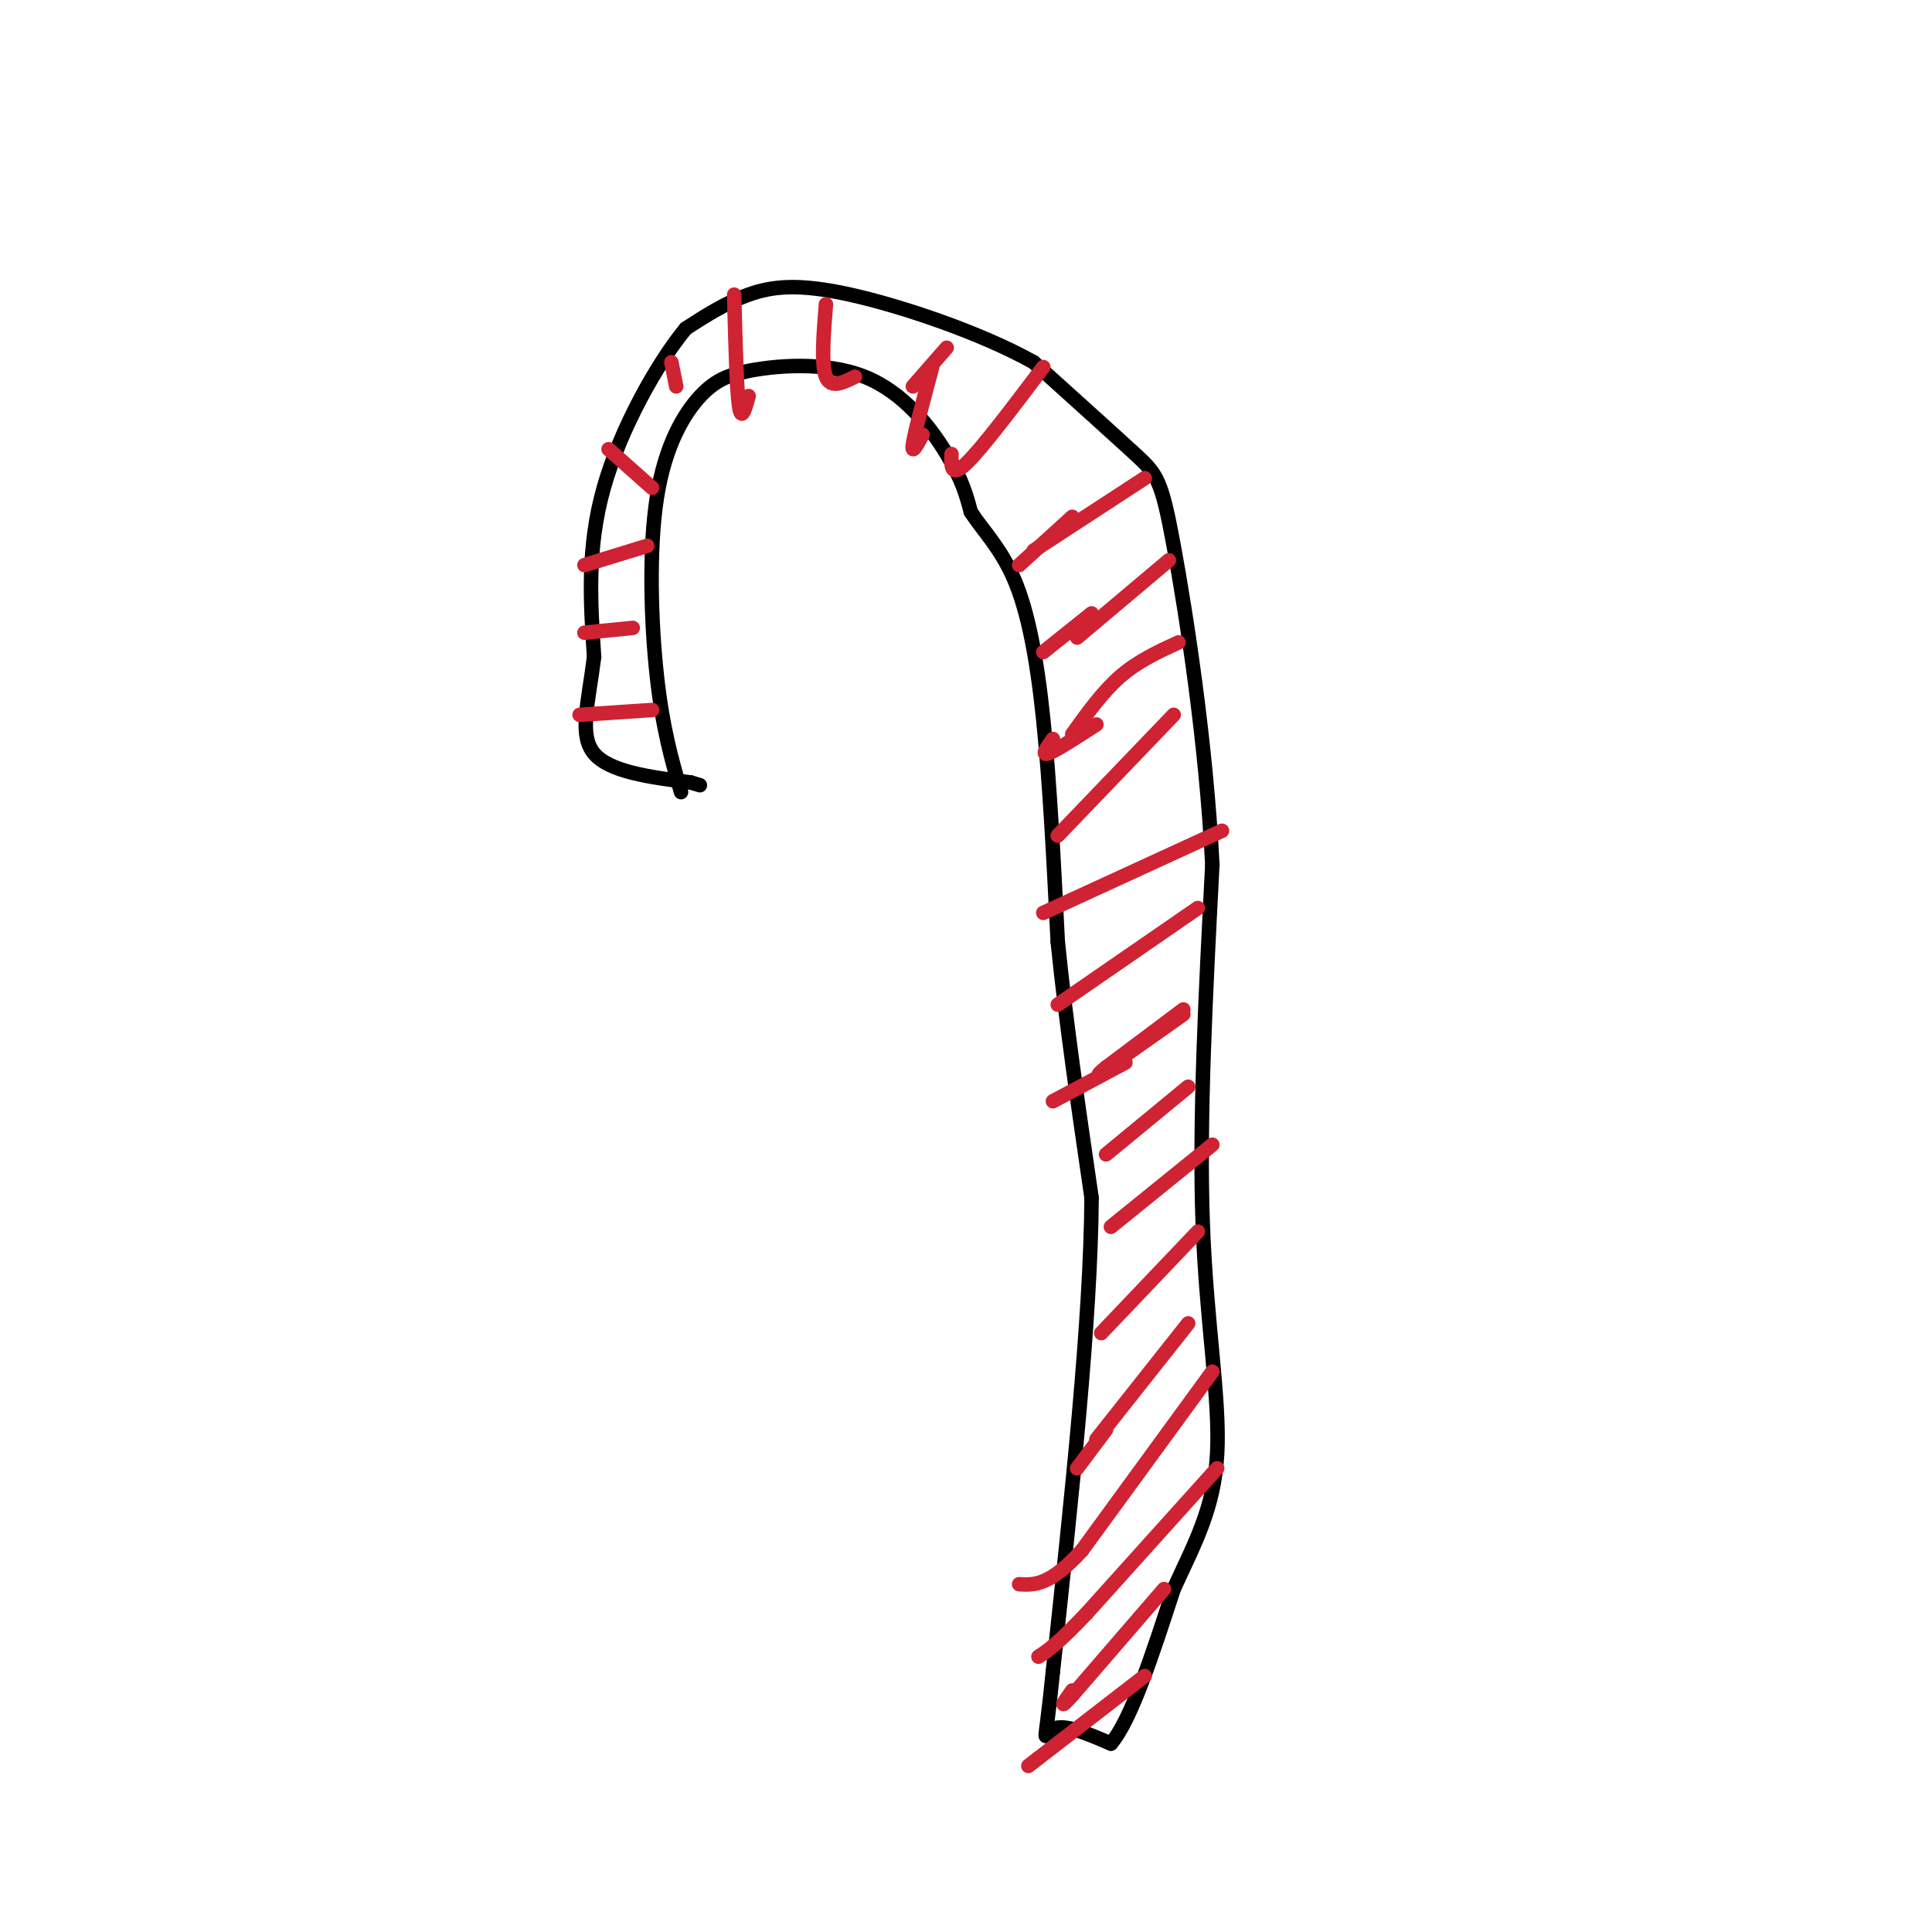 <svg viewBox='0 0 400 400' version='1.1' xmlns='http://www.w3.org/2000/svg' xmlns:xlink='http://www.w3.org/1999/xlink'><g fill='none' stroke='#000000' stroke-width='3' stroke-linecap='round' stroke-linejoin='round'><path d='M141,164c-1.899,-6.554 -3.798,-13.107 -5,-24c-1.202,-10.893 -1.708,-26.125 0,-37c1.708,-10.875 5.631,-17.393 9,-21c3.369,-3.607 6.185,-4.304 9,-5'/><path d='M154,77c6.095,-1.357 16.833,-2.250 25,1c8.167,3.250 13.762,10.643 17,16c3.238,5.357 4.119,8.679 5,12'/><path d='M201,106c2.488,3.845 6.208,7.458 9,14c2.792,6.542 4.655,16.012 6,29c1.345,12.988 2.173,29.494 3,46'/><path d='M219,195c1.667,16.500 4.333,34.750 7,53'/><path d='M226,248c-0.167,25.167 -4.083,61.583 -8,98'/><path d='M218,346c-1.778,17.778 -2.222,13.222 0,12c2.222,-1.222 7.111,0.889 12,3'/><path d='M230,361c4.167,-4.833 8.583,-18.417 13,-32'/><path d='M243,329c4.250,-9.310 8.375,-16.583 9,-28c0.625,-11.417 -2.250,-26.976 -3,-48c-0.750,-21.024 0.625,-47.512 2,-74'/><path d='M251,179c-1.274,-25.476 -5.458,-52.167 -8,-66c-2.542,-13.833 -3.440,-14.810 -8,-19c-4.560,-4.190 -12.780,-11.595 -21,-19'/><path d='M214,75c-10.750,-6.024 -27.125,-11.583 -38,-14c-10.875,-2.417 -16.250,-1.690 -21,0c-4.750,1.690 -8.875,4.345 -13,7'/><path d='M142,68c-5.711,6.867 -13.489,20.533 -17,33c-3.511,12.467 -2.756,23.733 -2,35'/><path d='M123,136c-1.200,9.622 -3.200,16.178 0,20c3.200,3.822 11.600,4.911 20,6'/><path d='M143,162c3.333,1.000 1.667,0.500 0,0'/></g>
<g fill='none' stroke='#cf2233' stroke-width='3' stroke-linecap='round' stroke-linejoin='round'><path d='M120,148c0.000,0.000 15.000,-1.000 15,-1'/><path d='M121,131c0.000,0.000 10.000,-1.000 10,-1'/><path d='M121,117c0.000,0.000 13.000,-4.000 13,-4'/><path d='M126,93c0.000,0.000 9.000,8.000 9,8'/><path d='M139,75c0.000,0.000 1.000,5.000 1,5'/><path d='M152,61c0.250,9.750 0.500,19.500 1,23c0.500,3.500 1.250,0.750 2,-2'/><path d='M171,63c-0.500,6.250 -1.000,12.500 0,15c1.000,2.500 3.500,1.250 6,0'/><path d='M193,76c-1.833,6.833 -3.667,13.667 -4,16c-0.333,2.333 0.833,0.167 2,-2'/><path d='M216,76c-6.417,8.500 -12.833,17.000 -16,20c-3.167,3.000 -3.083,0.500 -3,-2'/><path d='M196,72c0.000,0.000 -7.000,8.000 -7,8'/><path d='M237,99c0.000,0.000 -23.000,15.000 -23,15'/><path d='M222,107c0.000,0.000 -11.000,10.000 -11,10'/><path d='M242,116c0.000,0.000 -19.000,16.000 -19,16'/><path d='M244,133c-4.167,1.917 -8.333,3.833 -12,7c-3.667,3.167 -6.833,7.583 -10,12'/><path d='M227,150c-4.250,2.750 -8.500,5.500 -10,6c-1.500,0.500 -0.250,-1.250 1,-3'/><path d='M226,127c0.000,0.000 -10.000,8.000 -10,8'/><path d='M253,172c0.000,0.000 -37.000,17.000 -37,17'/><path d='M248,188c0.000,0.000 -29.000,20.000 -29,20'/><path d='M243,148c0.000,0.000 -24.000,25.000 -24,25'/><path d='M245,210c0.000,0.000 -17.000,12.000 -17,12'/><path d='M246,225c0.000,0.000 -17.000,14.000 -17,14'/><path d='M251,237c0.000,0.000 -21.000,17.000 -21,17'/><path d='M245,209c0.000,0.000 -16.000,12.000 -16,12'/><path d='M229,221c-2.667,2.167 -1.333,1.583 0,1'/><path d='M233,220c0.000,0.000 -15.000,8.000 -15,8'/><path d='M248,255c0.000,0.000 -20.000,21.000 -20,21'/><path d='M246,274c0.000,0.000 -19.000,24.000 -19,24'/><path d='M229,296c0.000,0.000 -6.000,8.000 -6,8'/><path d='M251,284c0.000,0.000 -27.000,37.000 -27,37'/><path d='M224,321c-6.667,7.333 -9.833,7.167 -13,7'/><path d='M252,304c0.000,0.000 -27.000,30.000 -27,30'/><path d='M225,334c-6.167,6.500 -8.083,7.750 -10,9'/><path d='M241,329c0.000,0.000 -19.000,22.000 -19,22'/><path d='M222,351c-3.167,3.500 -1.583,1.250 0,-1'/><path d='M237,347c0.000,0.000 -22.000,17.000 -22,17'/><path d='M215,364c-3.667,2.833 -1.833,1.417 0,0'/></g>
</svg>